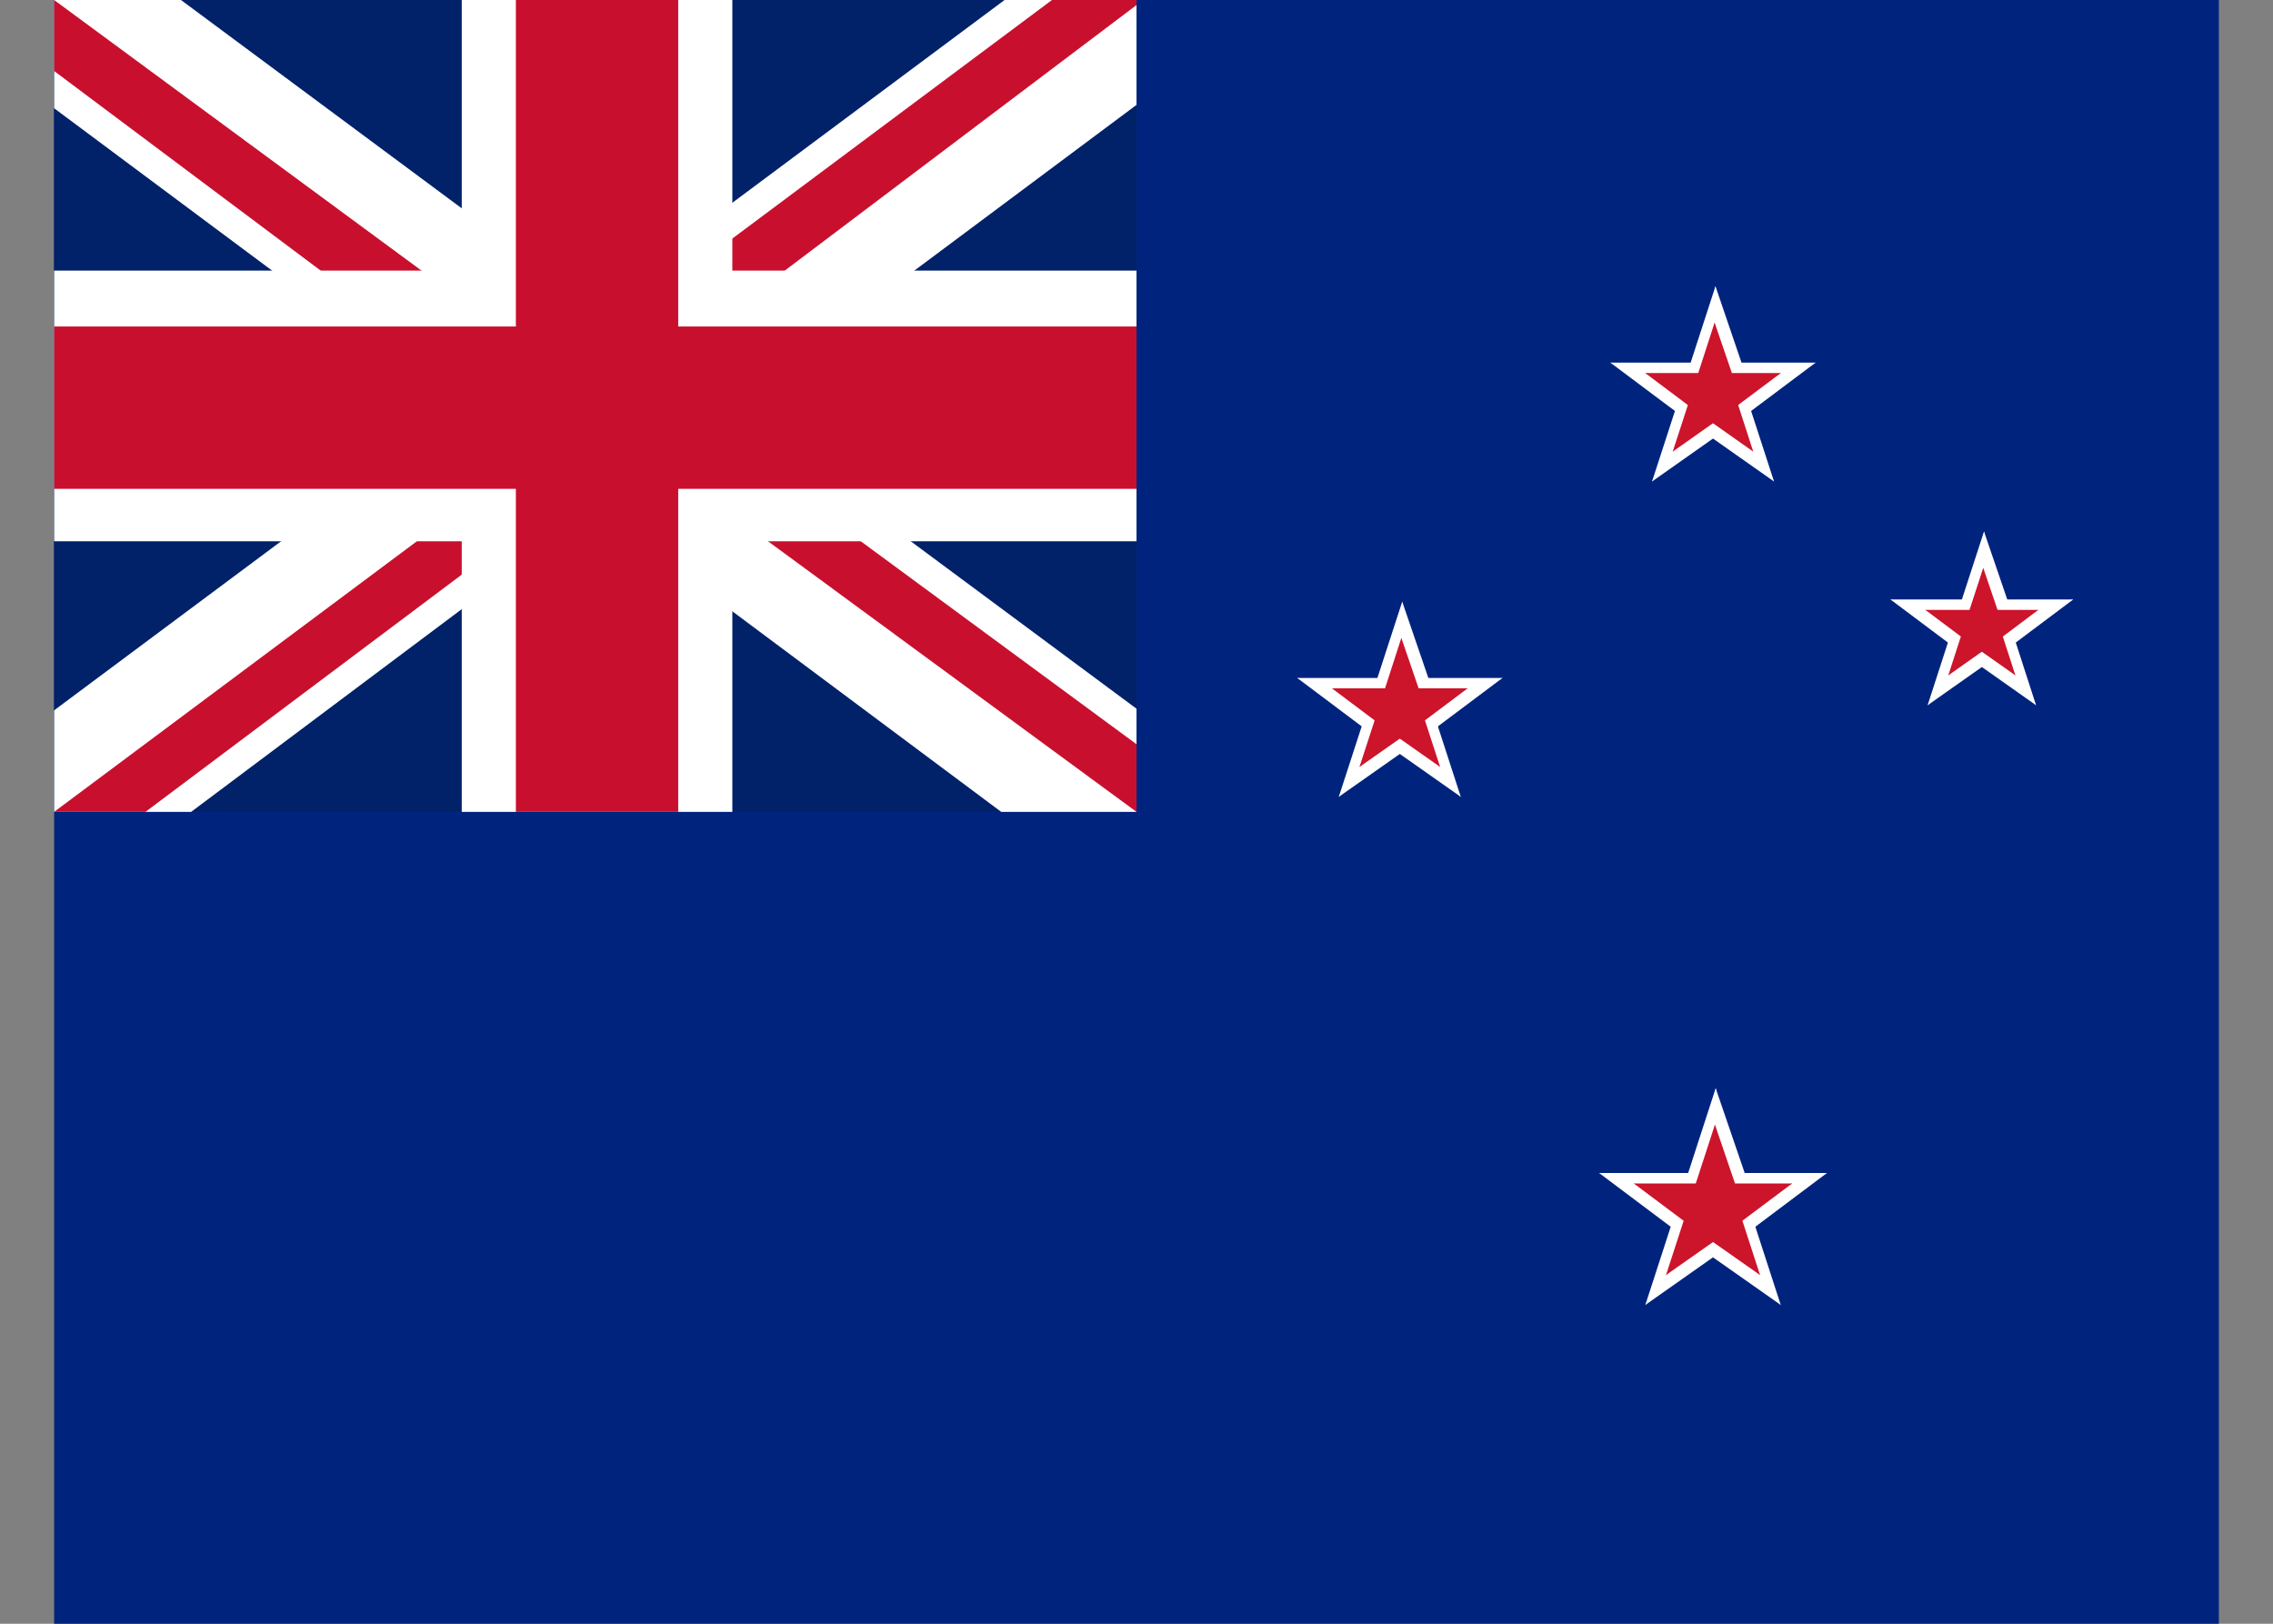 <svg width="21" height="15" viewBox="0 0 21 15" fill="none" xmlns="http://www.w3.org/2000/svg">
<rect x="0" y="0" width="21" height="15" fill="#808080" stroke="none"/>
<g clip-path="url(#clip0_4325_44381)">
<path fill-rule="evenodd" clip-rule="evenodd" d="M0.5 0H20.5V15H0.5V0Z" fill="#00247D"/>
<path d="M15.826 3.35V3.824L16.774 3.35H15.826Z" fill="white"/>
<path d="M16.016 3.918L15.826 3.539L16.774 3.35L16.016 3.918Z" fill="white"/>
<path d="M15.826 3.35V3.824L14.878 3.35H15.826Z" fill="white"/>
<path d="M15.637 3.918L15.826 3.539L14.878 3.35L15.637 3.918Z" fill="white"/>
<path d="M16.097 3.546L15.646 3.693L16.39 4.448L16.097 3.546Z" fill="white"/>
<path d="M15.614 3.902L15.916 3.605L16.39 4.448L15.614 3.902Z" fill="white"/>
<path d="M15.556 3.546L16.006 3.693L15.849 2.644L15.556 3.546Z" fill="white"/>
<path d="M16.155 3.542L15.736 3.605L15.849 2.644L16.155 3.542Z" fill="white"/>
<path d="M15.556 3.546L16.006 3.693L15.263 4.448L15.556 3.546Z" fill="white"/>
<path d="M16.038 3.902L15.736 3.605L15.263 4.448L16.038 3.902Z" fill="white"/>
<path d="M15.826 3.446V3.759L16.453 3.446H15.826Z" fill="#CC142B"/>
<path d="M15.951 3.822L15.826 3.571L16.453 3.446L15.951 3.822Z" fill="#CC142B"/>
<path d="M15.826 3.446V3.759L15.2 3.446H15.826Z" fill="#CC142B"/>
<path d="M15.701 3.822L15.826 3.571L15.2 3.446L15.701 3.822Z" fill="#CC142B"/>
<path d="M16.005 3.576L15.707 3.673L16.198 4.172L16.005 3.576Z" fill="#CC142B"/>
<path d="M15.686 3.811L15.886 3.615L16.198 4.172L15.686 3.811Z" fill="#CC142B"/>
<path d="M15.648 3.576L15.945 3.673L15.841 2.98L15.648 3.576Z" fill="#CC142B"/>
<path d="M16.044 3.573L15.767 3.615L15.841 2.98L16.044 3.573Z" fill="#CC142B"/>
<path d="M15.648 3.576L15.945 3.673L15.454 4.172L15.648 3.576Z" fill="#CC142B"/>
<path d="M15.966 3.811L15.767 3.615L15.454 4.172L15.966 3.811Z" fill="#CC142B"/>
<path d="M18.31 5.538L18.31 5.959L19.154 5.538L18.31 5.538Z" fill="white"/>
<path d="M18.479 6.044L18.31 5.706L19.154 5.538L18.479 6.044Z" fill="white"/>
<path d="M18.31 5.538L18.31 5.959L17.466 5.538L18.31 5.538Z" fill="white"/>
<path d="M18.141 6.044L18.31 5.706L17.466 5.538L18.141 6.044Z" fill="white"/>
<path d="M18.551 5.712L18.15 5.843L18.811 6.515L18.551 5.712Z" fill="white"/>
<path d="M18.122 6.029L18.39 5.765L18.811 6.515L18.122 6.029Z" fill="white"/>
<path d="M18.069 5.712L18.471 5.843L18.33 4.91L18.069 5.712Z" fill="white"/>
<path d="M18.603 5.708L18.23 5.765L18.33 4.91L18.603 5.708Z" fill="white"/>
<path d="M18.069 5.712L18.471 5.843L17.809 6.515L18.069 5.712Z" fill="white"/>
<path d="M18.499 6.029L18.23 5.765L17.809 6.515L18.499 6.029Z" fill="white"/>
<path d="M18.31 5.634L18.31 5.895L18.832 5.634L18.31 5.634Z" fill="#CC142B"/>
<path d="M18.415 5.947L18.31 5.738L18.832 5.634L18.415 5.947Z" fill="#CC142B"/>
<path d="M18.31 5.634L18.31 5.895L17.788 5.634L18.31 5.634Z" fill="#CC142B"/>
<path d="M18.206 5.947L18.31 5.738L17.788 5.634L18.206 5.947Z" fill="#CC142B"/>
<path d="M18.459 5.742L18.211 5.823L18.62 6.239L18.459 5.742Z" fill="#CC142B"/>
<path d="M18.193 5.938L18.36 5.775L18.62 6.239L18.193 5.938Z" fill="#CC142B"/>
<path d="M18.161 5.742L18.409 5.823L18.323 5.246L18.161 5.742Z" fill="#CC142B"/>
<path d="M18.491 5.74L18.26 5.775L18.323 5.246L18.491 5.74Z" fill="#CC142B"/>
<path d="M18.161 5.742L18.409 5.823L18 6.239L18.161 5.742Z" fill="#CC142B"/>
<path d="M18.427 5.938L18.26 5.775L18 6.239L18.427 5.938Z" fill="#CC142B"/>
<path d="M12.933 6.263L12.933 6.737L13.881 6.263L12.933 6.263Z" fill="white"/>
<path d="M13.122 6.832L12.933 6.453L13.881 6.263L13.122 6.832Z" fill="white"/>
<path d="M12.933 6.263L12.933 6.737L11.985 6.263L12.933 6.263Z" fill="white"/>
<path d="M12.743 6.832L12.933 6.453L11.985 6.263L12.743 6.832Z" fill="white"/>
<path d="M13.203 6.459L12.752 6.606L13.496 7.361L13.203 6.459Z" fill="white"/>
<path d="M12.721 6.816L13.023 6.518L13.496 7.361L12.721 6.816Z" fill="white"/>
<path d="M12.662 6.459L13.113 6.606L12.955 5.558L12.662 6.459Z" fill="white"/>
<path d="M13.262 6.455L12.842 6.518L12.955 5.558L13.262 6.455Z" fill="white"/>
<path d="M12.662 6.459L13.113 6.606L12.369 7.361L12.662 6.459Z" fill="white"/>
<path d="M13.145 6.816L12.842 6.518L12.369 7.361L13.145 6.816Z" fill="white"/>
<path d="M12.933 6.359L12.933 6.673L13.559 6.359L12.933 6.359Z" fill="#CC142B"/>
<path d="M13.058 6.735L12.933 6.485L13.559 6.359L13.058 6.735Z" fill="#CC142B"/>
<path d="M12.933 6.359L12.933 6.673L12.306 6.359L12.933 6.359Z" fill="#CC142B"/>
<path d="M12.807 6.735L12.933 6.485L12.306 6.359L12.807 6.735Z" fill="#CC142B"/>
<path d="M13.111 6.489L12.813 6.586L13.305 7.085L13.111 6.489Z" fill="#CC142B"/>
<path d="M12.793 6.725L12.992 6.528L13.305 7.085L12.793 6.725Z" fill="#CC142B"/>
<path d="M12.754 6.489L13.052 6.586L12.947 5.893L12.754 6.489Z" fill="#CC142B"/>
<path d="M13.15 6.486L12.873 6.528L12.947 5.893L13.15 6.486Z" fill="#CC142B"/>
<path d="M12.754 6.489L13.052 6.586L12.56 7.085L12.754 6.489Z" fill="#CC142B"/>
<path d="M13.073 6.725L12.873 6.528L12.56 7.085L13.073 6.725Z" fill="#CC142B"/>
<path d="M15.826 10.836V11.362L16.879 10.836H15.826Z" fill="white"/>
<path d="M16.037 11.468L15.826 11.047L16.879 10.836L16.037 11.468Z" fill="white"/>
<path d="M15.826 10.836V11.362L14.774 10.836H15.826Z" fill="white"/>
<path d="M15.616 11.468L15.826 11.047L14.774 10.836L15.616 11.468Z" fill="white"/>
<path d="M16.127 11.054L15.626 11.217L16.452 12.055L16.127 11.054Z" fill="white"/>
<path d="M15.591 11.45L15.926 11.119L16.452 12.055L15.591 11.45Z" fill="white"/>
<path d="M15.526 11.054L16.026 11.217L15.851 10.053L15.526 11.054Z" fill="white"/>
<path d="M16.192 11.049L15.726 11.119L15.851 10.053L16.192 11.049Z" fill="white"/>
<path d="M15.526 11.054L16.026 11.217L15.201 12.055L15.526 11.054Z" fill="white"/>
<path d="M16.061 11.45L15.726 11.119L15.201 12.055L16.061 11.45Z" fill="white"/>
<path d="M15.826 10.933V11.298L16.557 10.933H15.826Z" fill="#CC142B"/>
<path d="M15.972 11.371L15.826 11.079L16.557 10.933L15.972 11.371Z" fill="#CC142B"/>
<path d="M15.826 10.933V11.298L15.095 10.933H15.826Z" fill="#CC142B"/>
<path d="M15.68 11.371L15.826 11.079L15.095 10.933L15.68 11.371Z" fill="#CC142B"/>
<path d="M16.035 11.084L15.687 11.197L16.261 11.779L16.035 11.084Z" fill="#CC142B"/>
<path d="M15.663 11.359L15.896 11.129L16.261 11.779L15.663 11.359Z" fill="#CC142B"/>
<path d="M15.618 11.084L15.965 11.197L15.844 10.389L15.618 11.084Z" fill="#CC142B"/>
<path d="M16.08 11.081L15.757 11.129L15.844 10.389L16.08 11.081Z" fill="#CC142B"/>
<path d="M15.618 11.084L15.965 11.197L15.392 11.779L15.618 11.084Z" fill="#CC142B"/>
<path d="M15.99 11.359L15.757 11.129L15.392 11.779L15.99 11.359Z" fill="#CC142B"/>
<path d="M0.5 0H10.5V7.5H0.5V0Z" fill="#012169"/>
<path d="M1.672 0L5.484 2.828L9.281 0H10.5V0.969L6.75 3.766L10.5 6.547V7.5H9.25L5.5 4.703L1.766 7.5H0.5V6.562L4.234 3.781L0.5 1V0H1.672Z" fill="white"/>
<path d="M7.125 4.391L10.5 6.875V7.5L6.266 4.391H7.125ZM4.25 4.703L4.344 5.25L1.344 7.5H0.5L4.25 4.703ZM10.5 0V0.047L6.609 2.984L6.641 2.297L9.719 0H10.5ZM0.5 0L4.234 2.75H3.297L0.5 0.656V0Z" fill="#C8102E"/>
<path d="M4.266 0V7.5H6.766V0H4.266ZM0.5 2.5V5H10.5V2.5H0.5Z" fill="white"/>
<path d="M0.5 3.016V4.516H10.5V3.016H0.5ZM4.766 0V7.5H6.266V0H4.766Z" fill="#C8102E"/>
</g>
<defs>
<clipPath id="clip0_4325_44381">
<rect width="20" height="15" fill="white" transform="translate(0.5)"/>
</clipPath>
</defs>
</svg>
